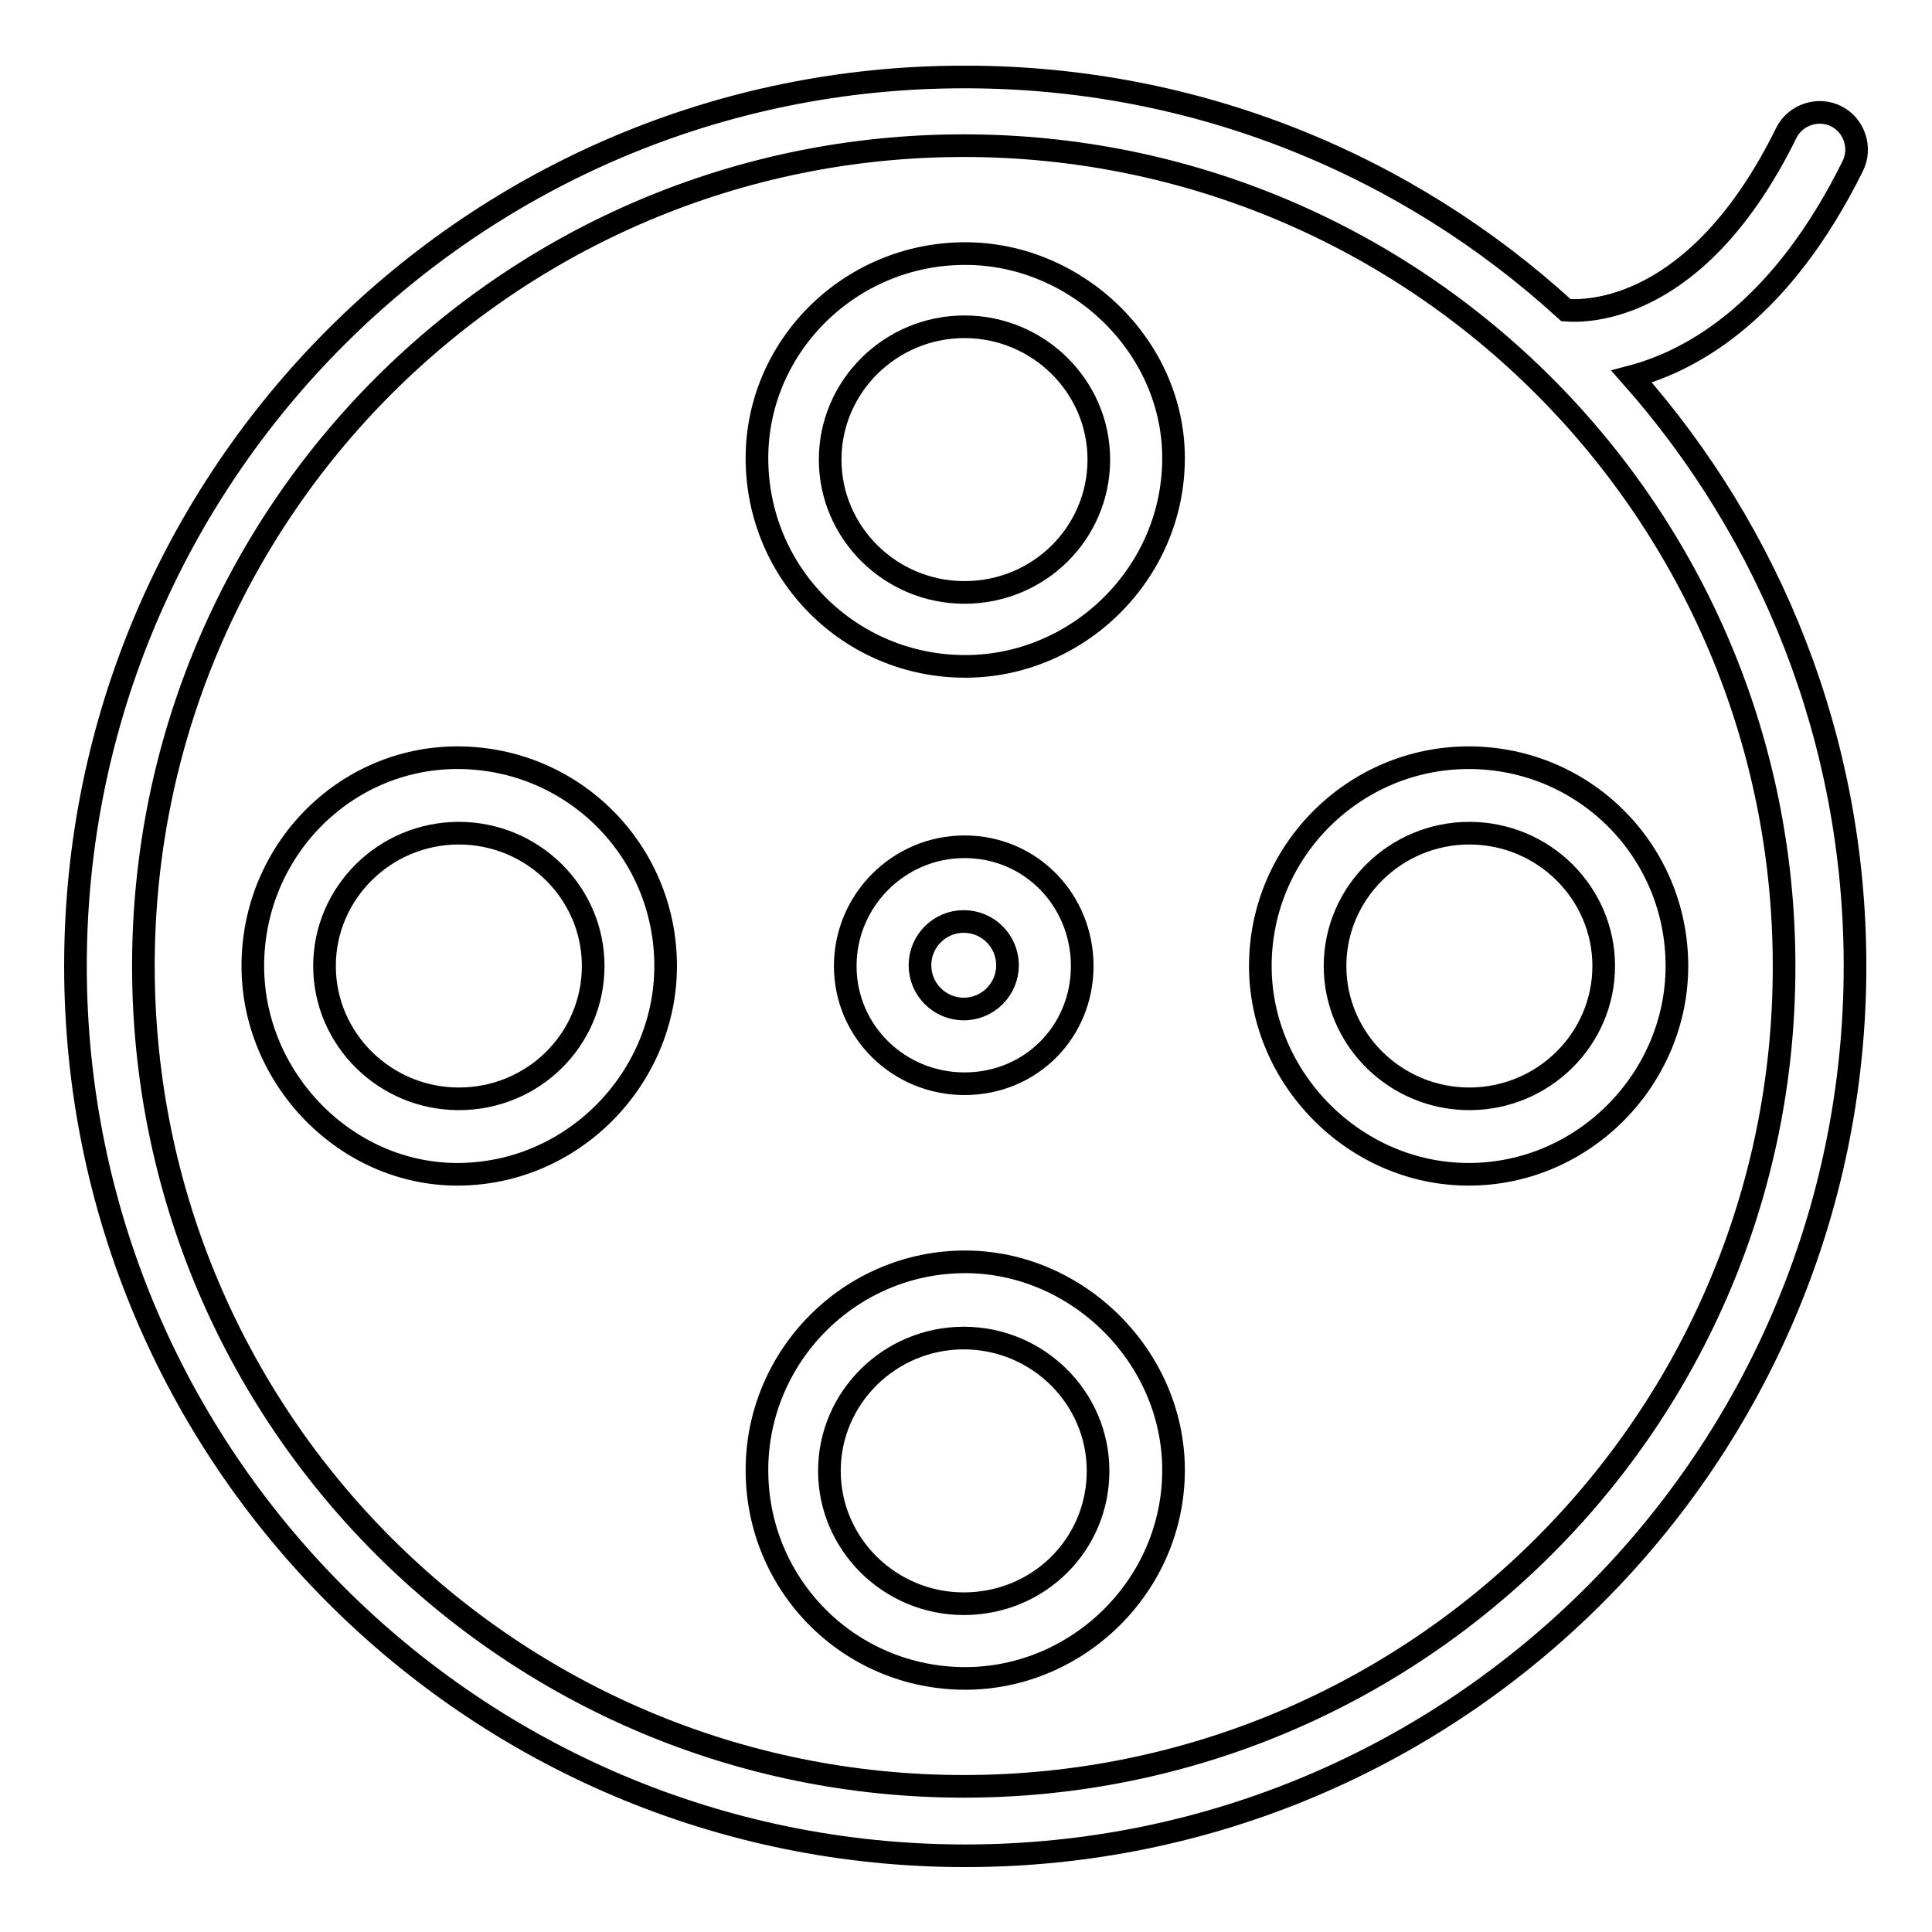 <?xml version="1.0" encoding="utf-8"?>
<!-- Svg Vector Icons : http://www.onlinewebfonts.com/icon -->
<!DOCTYPE svg PUBLIC "-//W3C//DTD SVG 1.1//EN" "http://www.w3.org/Graphics/SVG/1.1/DTD/svg11.dtd">
<svg version="1.1" xmlns="http://www.w3.org/2000/svg" xmlns:xlink="http://www.w3.org/1999/xlink" x="0px" y="0px" viewBox="0 0 256 256" enable-background="new 0 0 256 256" xml:space="preserve">
<g><g><path stroke-width="3" fill-opacity="0" stroke="#000000"  d="M245.5,22c1.2-2.4,0.2-5.4-2.2-6.6c-2.4-1.2-5.4-0.2-6.6,2.2c-11.8,24-26.6,23.7-29.2,23.5c-21-19.2-48.9-30.9-79.6-30.9C62.8,10.1,10,62.9,10,128c0,65.1,52.8,117.9,117.9,117.9c65.1,0,117.9-52.8,117.9-117.9c0-30-11.2-57.3-29.6-78.1C224.5,47.7,236.1,41,245.5,22z M127.7,236.7C67.7,236.7,19,188.1,19,128C19,67.9,67.7,19.3,127.7,19.3c60.1,0,108.7,48.7,108.7,108.7C236.5,188,187.8,236.7,127.7,236.7z"/><path stroke-width="3" fill-opacity="0" stroke="#000000"  d="M127.9,33.6c-15.3,0-27.6,12.3-27.6,27.1c0,15.3,12.3,27.6,27.6,27.6c14.9,0,27.6-12.3,27.6-27.6C155.5,45.9,142.7,33.6,127.9,33.6z M127.8,78.5c-9.8,0-17.8-7.9-17.8-17.6c0-9.7,8-17.6,17.8-17.6c9.8,0,17.8,7.9,17.8,17.6C145.6,70.6,137.7,78.5,127.8,78.5z"/><path stroke-width="3" fill-opacity="0" stroke="#000000"  d="M167,128c0,14.9,12.5,27.6,27.6,27.6c15.3,0,27.6-12.7,27.6-27.6c0-15.3-12.3-27.6-27.6-27.6C179.5,100.4,167,112.7,167,128z M212.5,128c0,9.7-8,17.6-17.8,17.6c-9.8,0-17.8-7.9-17.8-17.6s8-17.6,17.8-17.6S212.5,118.3,212.5,128z"/><path stroke-width="3" fill-opacity="0" stroke="#000000"  d="M60.6,100.4c-14.9,0-27.1,12.3-27.1,27.6c0,14.9,12.3,27.6,27.1,27.6c15.3,0,27.6-12.7,27.6-27.6C88.2,112.7,75.9,100.4,60.6,100.4z M60.8,145.6C51,145.6,43,137.7,43,128s8-17.6,17.8-17.6c9.8,0,17.8,7.9,17.8,17.6S70.7,145.6,60.8,145.6z"/><path stroke-width="3" fill-opacity="0" stroke="#000000"  d="M127.9,167.2c-15.3,0-27.6,12.5-27.6,27.6c0,15.3,12.3,27.6,27.6,27.6c14.9,0,27.6-12.3,27.6-27.6C155.5,179.7,142.7,167.2,127.9,167.2z M127.7,212.5c-9.8,0-17.8-7.9-17.8-17.6s8-17.6,17.8-17.6c9.8,0,17.8,7.9,17.8,17.6C145.5,204.7,137.6,212.5,127.7,212.5z"/><path stroke-width="3" fill-opacity="0" stroke="#000000"  d="M143.4,128c0-8.7-6.8-15.8-15.6-15.8c-8.7,0-15.8,7.1-15.8,15.8c0,8.7,7.1,15.6,15.8,15.6C136.6,143.6,143.4,136.7,143.4,128z M121.9,127.9c0-3.2,2.6-5.8,5.8-5.8c3.2,0,5.8,2.6,5.8,5.8c0,3.2-2.6,5.8-5.8,5.8C124.5,133.7,121.9,131.1,121.9,127.9z"/></g></g>
</svg>